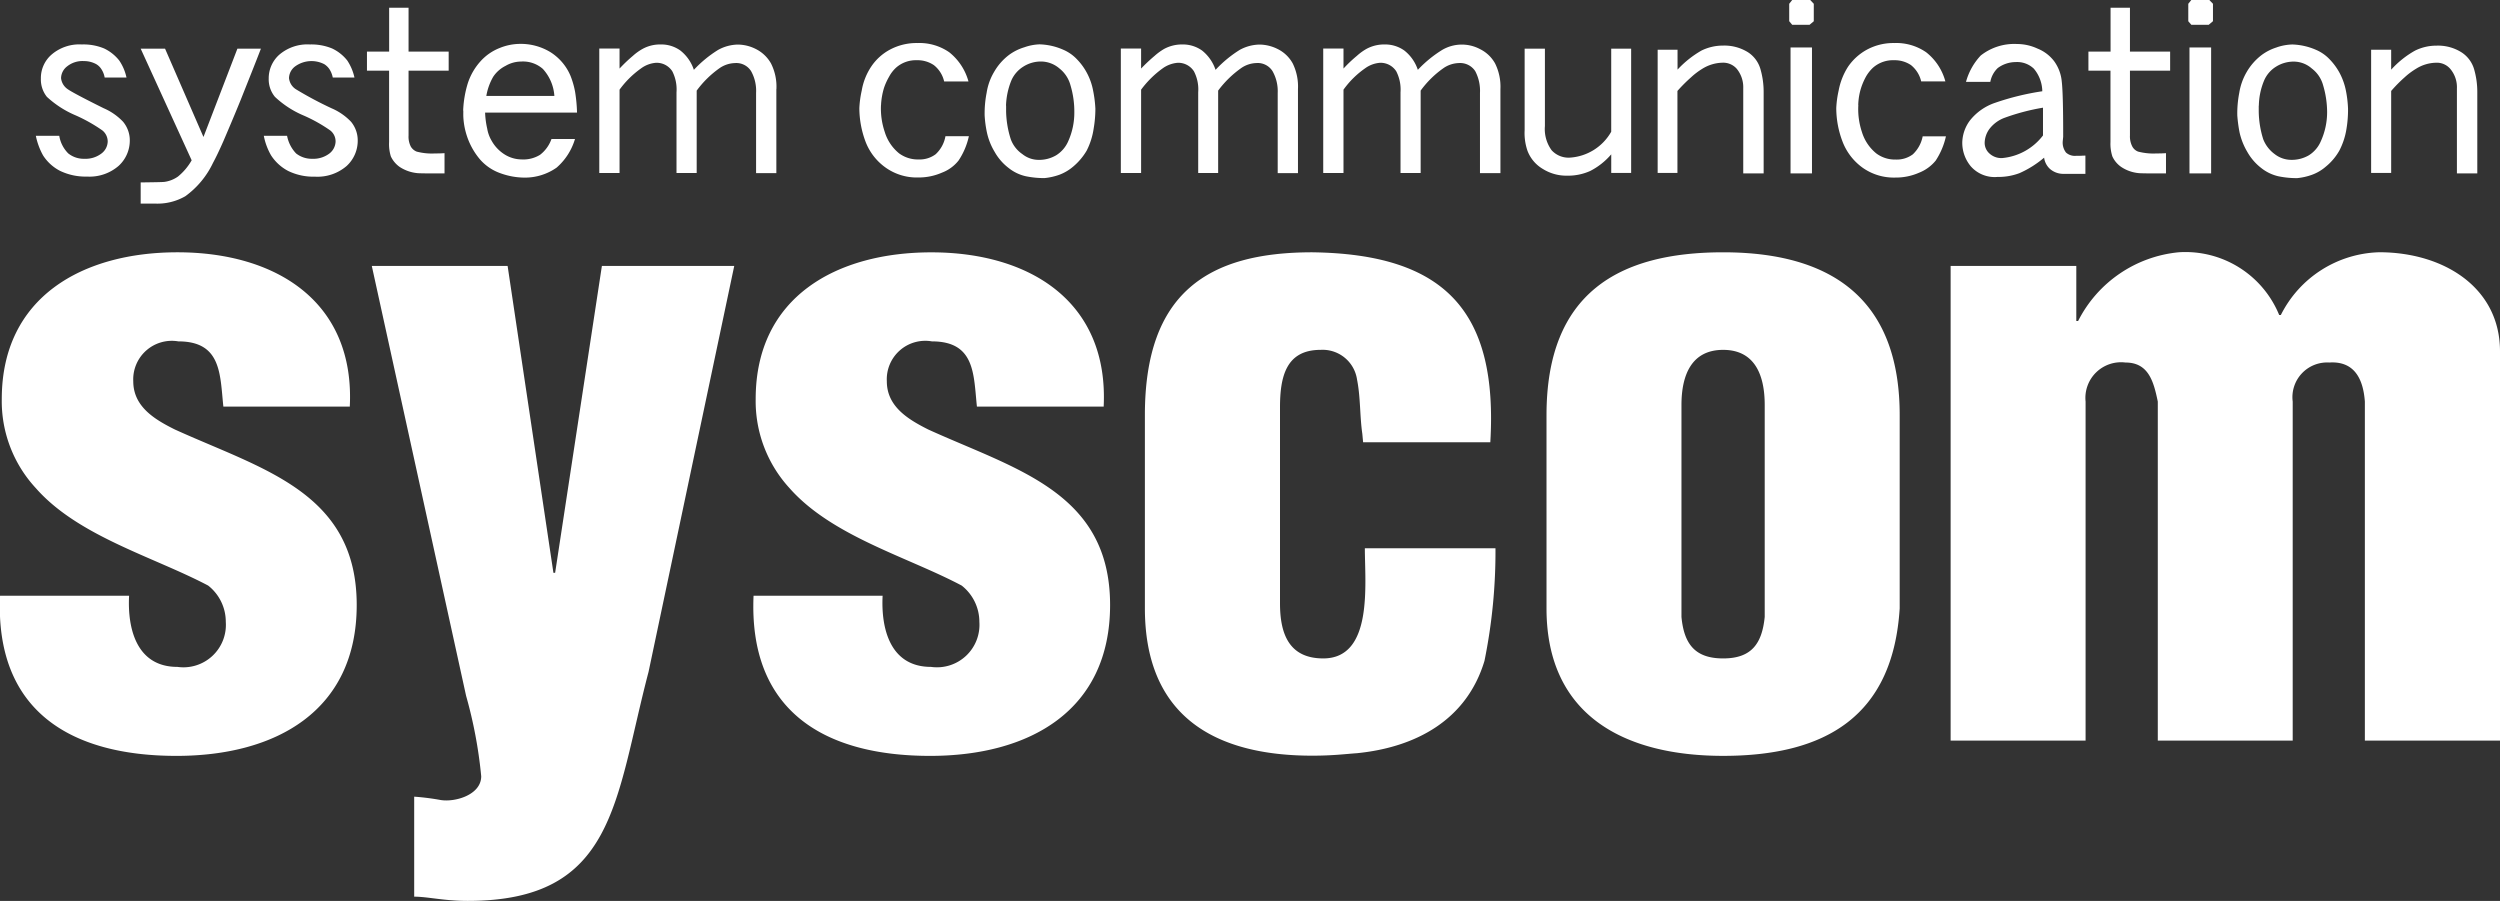 <svg xmlns="http://www.w3.org/2000/svg" width="111" height="40" viewBox="0 0 111 40">
  <rect x="0" y="0" width="111" height="40" fill="#333333" stroke="none"/>
<defs>
    <style>
      .cls-1 {
        fill: #fff;
        fill-rule: evenodd;
      }
    </style>
  </defs>
  <path id="シェイプ_1" data-name="シェイプ 1" class="cls-1" d="M43.375,18.052c-0.15-1.422-.071-2.895-2-2.895a1.709,1.709,0,0,0-2,1.77c0,1.124.943,1.693,1.844,2.145,3.882,1.766,8.069,2.784,8.069,7.789,0,4.7-3.582,6.7-7.989,6.7-4.749,0-8.064-2.03-7.841-7.11h5.73c-0.075,1.468.338,3.159,2.148,3.159a1.887,1.887,0,0,0,2.148-2A2.05,2.05,0,0,0,42.7,26c-2.407-1.278-5.758-2.187-7.648-4.33a5.714,5.714,0,0,1-1.5-3.951c0-4.552,3.612-6.515,7.8-6.515,4.37,0,7.88,2.185,7.651,6.85H43.375Zm17.147,1.585-0.035-.377c-0.115-.789-0.077-1.621-0.234-2.405a1.543,1.543,0,0,0-1.621-1.321c-1.537,0-1.8,1.2-1.8,2.56v8.693c0,1.319.376,2.447,1.921,2.447,2.226,0,1.846-3.311,1.846-4.892h5.8a24.319,24.319,0,0,1-.488,5c-0.792,2.635-3.056,3.839-5.659,4.1-0.565.04-1.086,0.11-1.987,0.11-4.305,0-7.432-1.728-7.432-6.548V18.429c0-5.417,2.791-7.227,7.432-7.227,5.915,0.079,8.249,2.639,7.905,8.435H60.523Zm8.143-1.208c0-5.417,3.2-7.227,7.843-7.227,5.275,0,7.838,2.487,7.838,7.227v8.583c-0.3,4.78-3.279,6.548-7.838,6.548-4.3,0-7.843-1.728-7.843-6.548V18.429Zm5.992,8.962c0.113,1.206.605,1.843,1.85,1.843s1.726-.637,1.846-1.843v-9.41c0-1.352-.455-2.447-1.846-2.447s-1.85,1.1-1.85,2.447v9.41ZM92.188,11.808v2.445h0.08A5.609,5.609,0,0,1,96.745,11.2a4.5,4.5,0,0,1,4.451,2.787h0.073a5.037,5.037,0,0,1,4.372-2.787c2.831,0,5.359,1.545,5.359,4.4V32.883h-6V17.831c-0.071-.976-0.446-1.808-1.579-1.735a1.542,1.542,0,0,0-1.625,1.735V32.883h-5.99V17.831c-0.185-.9-0.415-1.735-1.437-1.735A1.583,1.583,0,0,0,92.6,17.831V32.883H86.608V11.808h5.579ZM9.917,18.052c-0.15-1.422-.076-2.895-2-2.895a1.713,1.713,0,0,0-2,1.77c0,1.124.94,1.693,1.852,2.145,3.884,1.766,8.069,2.784,8.069,7.789,0,4.7-3.585,6.7-8,6.7-4.748,0-8.064-2.03-7.836-7.11h5.73c-0.078,1.468.336,3.159,2.145,3.159a1.885,1.885,0,0,0,2.148-2A2.044,2.044,0,0,0,9.243,26c-2.418-1.278-5.774-2.187-7.655-4.33A5.677,5.677,0,0,1,.079,17.717c0-4.552,3.62-6.515,7.8-6.515,4.373,0,7.885,2.185,7.652,6.85H9.917Zm14.655,7.381h0.076l2.076-13.625H32.6L28.795,29.834C27.292,35.557,27.325,40,20.766,40c-1.056,0-1.776-.188-2.376-0.188V35.372a10.676,10.676,0,0,1,1.17.148c0.639,0.108,1.806-.225,1.806-1.054a20.11,20.11,0,0,0-.672-3.574L16.508,11.808h6.03ZM5.616,3.442H4.647a0.971,0.971,0,0,0-.141-0.364,0.679,0.679,0,0,0-.229-0.227,1.124,1.124,0,0,0-.549-0.139,1.09,1.09,0,0,0-.749.236,0.675,0.675,0,0,0-.268.518A0.674,0.674,0,0,0,3,3.955c0.148,0.108.676,0.39,1.6,0.849a2.61,2.61,0,0,1,.863.6,1.288,1.288,0,0,1,.3.82,1.52,1.52,0,0,1-.5,1.144,1.973,1.973,0,0,1-1.4.472,2.615,2.615,0,0,1-1.191-.251A1.96,1.96,0,0,1,1.912,6.9a3.029,3.029,0,0,1-.321-0.871h1.04a1.432,1.432,0,0,0,.4.783,1.1,1.1,0,0,0,.715.238,1.164,1.164,0,0,0,.763-0.238,0.688,0.688,0,0,0,.273-0.525,0.632,0.632,0,0,0-.242-0.5,7.019,7.019,0,0,0-1.168-.659A4.41,4.41,0,0,1,2.082,4.3a1.235,1.235,0,0,1-.267-0.811,1.379,1.379,0,0,1,.479-1.069,1.892,1.892,0,0,1,1.34-.446,2.373,2.373,0,0,1,.987.177,1.885,1.885,0,0,1,.674.537A2.121,2.121,0,0,1,5.616,3.442ZM8.51,7.117L6.246,2.16H7.328L9.034,6.082,10.541,2.16h1.044c-0.239.624-.543,1.38-0.9,2.28-0.312.767-.575,1.38-0.769,1.834-0.182.414-.338,0.736-0.464,0.968A3.867,3.867,0,0,1,8.227,8.713a2.474,2.474,0,0,1-1.351.326H6.246V8.1c0.634-.009.984-0.013,1.066-0.026A1.365,1.365,0,0,0,7.9,7.84,2.556,2.556,0,0,0,8.51,7.117Zm7.228-3.675H14.775a1.065,1.065,0,0,0-.144-0.364A0.779,0.779,0,0,0,14.4,2.851a1.236,1.236,0,0,0-1.3.1,0.669,0.669,0,0,0-.268.518,0.668,0.668,0,0,0,.3.49,16.256,16.256,0,0,0,1.59.849,2.6,2.6,0,0,1,.866.6,1.3,1.3,0,0,1,.295.82,1.52,1.52,0,0,1-.495,1.144,1.985,1.985,0,0,1-1.406.472A2.562,2.562,0,0,1,12.8,7.593,2.011,2.011,0,0,1,12.037,6.9a2.771,2.771,0,0,1-.324-0.871h1.033a1.549,1.549,0,0,0,.4.783,1.124,1.124,0,0,0,.719.238,1.173,1.173,0,0,0,.765-0.238A0.7,0.7,0,0,0,14.9,6.292a0.619,0.619,0,0,0-.236-0.5,6.753,6.753,0,0,0-1.173-.659A4.282,4.282,0,0,1,12.207,4.3a1.224,1.224,0,0,1-.276-0.811,1.4,1.4,0,0,1,.48-1.069,1.919,1.919,0,0,1,1.35-.446,2.409,2.409,0,0,1,.982.177,1.87,1.87,0,0,1,.677.537A2.24,2.24,0,0,1,15.738,3.442Zm1.54-1.151V0.344H18.14V2.291h1.781V3.137H18.14V6.014a0.97,0.97,0,0,0,.1.494,0.534,0.534,0,0,0,.259.223,2.652,2.652,0,0,0,.817.082c0.114,0,.253,0,0.421-0.013V7.7c-0.722,0-1.136,0-1.236-.016a1.725,1.725,0,0,1-.747-0.267,1.19,1.19,0,0,1-.4-0.472,1.841,1.841,0,0,1-.078-0.637V3.137H16.293V2.291h0.985ZM21.9,3.406a1.418,1.418,0,0,1,.542-0.479,1.378,1.378,0,0,1,.692-0.194,1.336,1.336,0,0,1,.968.326,1.97,1.97,0,0,1,.512,1.2H21.593A2.532,2.532,0,0,1,21.9,3.406Zm-1.33,1.572c0,0.033,0,.086,0,0.15a3.163,3.163,0,0,0,.144.858,3.121,3.121,0,0,0,.586,1.078,2.142,2.142,0,0,0,.934.633,3.165,3.165,0,0,0,1.048.189,2.449,2.449,0,0,0,1.431-.443,2.7,2.7,0,0,0,.816-1.27H24.485a1.527,1.527,0,0,1-.506.7,1.419,1.419,0,0,1-.836.205A1.433,1.433,0,0,1,22.4,6.854a1.682,1.682,0,0,1-.569-0.6,1.568,1.568,0,0,1-.2-0.549A3.687,3.687,0,0,1,21.539,5h4.081a6.884,6.884,0,0,0-.085-0.917,3.793,3.793,0,0,0-.2-0.705,2.289,2.289,0,0,0-.9-1.065,2.53,2.53,0,0,0-1.382-.364,2.43,2.43,0,0,0-.865.181,2.247,2.247,0,0,0-.861.6,2.7,2.7,0,0,0-.561.981,4.76,4.76,0,0,0-.2,1.155A0.818,0.818,0,0,0,20.574,4.978Zm13.9-1.023V7.688h-0.9V4.123a1.781,1.781,0,0,0-.221-0.963,0.773,0.773,0,0,0-.72-0.359,1.253,1.253,0,0,0-.667.216,4.39,4.39,0,0,0-1.029,1.007V7.681H30.037V4.1a1.778,1.778,0,0,0-.187-0.935,0.826,0.826,0,0,0-.721-0.377,1.282,1.282,0,0,0-.661.245,4.147,4.147,0,0,0-.96.948v3.7h-0.9V2.154h0.9v0.89A6.664,6.664,0,0,1,28.1,2.48a2.331,2.331,0,0,1,.425-0.306,1.61,1.61,0,0,1,.8-0.2,1.452,1.452,0,0,1,.883.269,1.821,1.821,0,0,1,.6.858,5.218,5.218,0,0,1,1.078-.886,1.871,1.871,0,0,1,.879-0.236,1.806,1.806,0,0,1,.8.2,1.587,1.587,0,0,1,.667.637A2.279,2.279,0,0,1,34.473,3.955Zm4.646,0.71a3.229,3.229,0,0,0,.166,1.191,1.952,1.952,0,0,0,.643.957,1.408,1.408,0,0,0,.861.267,1.188,1.188,0,0,0,.757-0.232,1.426,1.426,0,0,0,.435-0.8h1.04a3.14,3.14,0,0,1-.457,1.078,1.7,1.7,0,0,1-.735.538,2.565,2.565,0,0,1-1.058.216,2.384,2.384,0,0,1-1.459-.448,2.5,2.5,0,0,1-.883-1.153A4.289,4.289,0,0,1,38.155,4.8a4.465,4.465,0,0,1,.106-0.78,2.741,2.741,0,0,1,.415-1.054A2.315,2.315,0,0,1,39.52,2.2a2.5,2.5,0,0,1,1.214-.289,2.319,2.319,0,0,1,1.413.41A2.5,2.5,0,0,1,43,3.616h-1.08a1.288,1.288,0,0,0-.455-0.723,1.289,1.289,0,0,0-.755-0.219A1.326,1.326,0,0,0,39.79,3a1.492,1.492,0,0,0-.311.4,2.765,2.765,0,0,0-.228.5A3.107,3.107,0,0,0,39.118,4.665Zm5.551,0.024a3.237,3.237,0,0,1,.243-1.131,1.37,1.37,0,0,1,.526-0.6,1.449,1.449,0,0,1,.782-0.227,1.261,1.261,0,0,1,.821.309,1.418,1.418,0,0,1,.49.745A4.046,4.046,0,0,1,47.7,4.978a3.088,3.088,0,0,1-.274,1.3,1.378,1.378,0,0,1-.53.615,1.49,1.49,0,0,1-.8.205,1.153,1.153,0,0,1-.7-0.254,1.366,1.366,0,0,1-.517-0.661,4.29,4.29,0,0,1-.208-1.246V4.689ZM45.478,2.1a2.225,2.225,0,0,0-.685.344,2.513,2.513,0,0,0-.66.758,2.565,2.565,0,0,0-.326.915,4.757,4.757,0,0,0-.089,1.008,4.9,4.9,0,0,0,.1.75,2.811,2.811,0,0,0,.343.866,2.342,2.342,0,0,0,.62.716,1.876,1.876,0,0,0,.755.366,4.016,4.016,0,0,0,.841.084,2.752,2.752,0,0,0,.66-0.148,2.065,2.065,0,0,0,.614-0.364,2.726,2.726,0,0,0,.6-0.712A3.169,3.169,0,0,0,48.56,5.7a5.249,5.249,0,0,0,.075-0.873,5.33,5.33,0,0,0-.1-0.8,2.71,2.71,0,0,0-.261-0.759,2.635,2.635,0,0,0-.457-0.635,1.822,1.822,0,0,0-.62-0.43,2.784,2.784,0,0,0-1.047-.234A2.283,2.283,0,0,0,45.478,2.1ZM57.63,3.955V7.688h-0.9V4.123A1.8,1.8,0,0,0,56.5,3.159,0.777,0.777,0,0,0,55.775,2.8a1.248,1.248,0,0,0-.656.216,4.528,4.528,0,0,0-1.033,1.007V7.681H53.2V4.1a1.733,1.733,0,0,0-.19-0.935,0.826,0.826,0,0,0-.716-0.377,1.322,1.322,0,0,0-.669.245,4.365,4.365,0,0,0-.96.948v3.7h-0.9V2.154h0.9v0.89a7.513,7.513,0,0,1,.6-0.564,2.6,2.6,0,0,1,.419-0.306,1.666,1.666,0,0,1,.81-0.2,1.466,1.466,0,0,1,.877.269,1.85,1.85,0,0,1,.6.858,5.239,5.239,0,0,1,1.073-.886,1.882,1.882,0,0,1,.883-0.236,1.829,1.829,0,0,1,.806.2,1.542,1.542,0,0,1,.664.637A2.328,2.328,0,0,1,57.63,3.955Zm8.989,0V7.688H65.711V4.123A1.866,1.866,0,0,0,65.5,3.159,0.8,0.8,0,0,0,64.771,2.8a1.264,1.264,0,0,0-.667.216,4.31,4.31,0,0,0-1.027,1.007V7.681H62.183V4.1a1.772,1.772,0,0,0-.19-0.935,0.827,0.827,0,0,0-.719-0.377,1.29,1.29,0,0,0-.663.245,3.983,3.983,0,0,0-.96.948v3.7h-0.9V2.154h0.9v0.89a6.012,6.012,0,0,1,.594-0.564,2.412,2.412,0,0,1,.42-0.306,1.644,1.644,0,0,1,.808-0.2,1.468,1.468,0,0,1,.879.269,1.812,1.812,0,0,1,.6.858,5.292,5.292,0,0,1,1.084-.886,1.722,1.722,0,0,1,1.68-.033,1.545,1.545,0,0,1,.667.637A2.324,2.324,0,0,1,66.619,3.955Zm4.919,1.892V2.16h0.885V7.677H71.539V6.852a3.058,3.058,0,0,1-.934.739A2.392,2.392,0,0,1,69.58,7.8a1.971,1.971,0,0,1-1.08-.3,1.59,1.59,0,0,1-.678-0.8,2.423,2.423,0,0,1-.128-0.924V2.16h0.9V5.6a1.593,1.593,0,0,0,.3,1.073,1.015,1.015,0,0,0,.8.326A2.272,2.272,0,0,0,71.539,5.847Zm6.768-1.77V7.7H77.4V3.92a1.293,1.293,0,0,0-.291-0.869,0.8,0.8,0,0,0-.636-0.267,1.765,1.765,0,0,0-.892.271,3.129,3.129,0,0,0-.495.375,7.1,7.1,0,0,0-.608.608V7.677H73.6V2.207h0.883V3.091a4.483,4.483,0,0,1,1.058-.844A2.156,2.156,0,0,1,76.5,2.024a1.977,1.977,0,0,1,1.106.293,1.328,1.328,0,0,1,.563.77A3.636,3.636,0,0,1,78.306,4.077Zm1.135-3.909L79.573,0h0.8l0.159,0.168V0.944L80.346,1.1H79.573l-0.132-.159V0.168ZM79.5,7.7V2.108h0.952V7.7H79.5Zm3.01-3.031a3.188,3.188,0,0,0,.159,1.191,1.955,1.955,0,0,0,.645.957,1.384,1.384,0,0,0,.856.267,1.191,1.191,0,0,0,.76-0.232,1.485,1.485,0,0,0,.437-0.8H86.4a3.246,3.246,0,0,1-.455,1.078,1.793,1.793,0,0,1-.737.538,2.558,2.558,0,0,1-1.058.216,2.392,2.392,0,0,1-1.464-.448,2.55,2.55,0,0,1-.879-1.153A4.2,4.2,0,0,1,81.53,4.8a4.465,4.465,0,0,1,.106-0.78,2.965,2.965,0,0,1,.415-1.054A2.416,2.416,0,0,1,82.9,2.2a2.462,2.462,0,0,1,1.205-.289,2.328,2.328,0,0,1,1.417.41,2.454,2.454,0,0,1,.852,1.292H85.3a1.3,1.3,0,0,0-.453-0.723A1.287,1.287,0,0,0,84.1,2.674,1.342,1.342,0,0,0,83.168,3a1.683,1.683,0,0,0-.318.4,2.969,2.969,0,0,0-.217.5A2.738,2.738,0,0,0,82.506,4.665ZM88.9,7.018a0.777,0.777,0,0,1-.565-0.2,0.631,0.631,0,0,1-.216-0.481,1.088,1.088,0,0,1,.207-0.606,1.5,1.5,0,0,1,.7-0.509,9.56,9.56,0,0,1,1.683-.441V6.014A2.575,2.575,0,0,1,88.9,7.018Zm2.131,0.493a0.906,0.906,0,0,0,.607.208h0.954V6.909c-0.1,0-.19.007-0.27,0.009l-0.143,0a0.585,0.585,0,0,1-.448-0.145,0.718,0.718,0,0,1-.146-0.492c0-.015.009-0.086,0.02-0.205V5.935c0-1.173-.02-1.936-0.062-2.308A1.812,1.812,0,0,0,91.2,2.712a1.731,1.731,0,0,0-.742-0.558,2.158,2.158,0,0,0-.9-0.2,2.406,2.406,0,0,0-1.614.511,2.776,2.776,0,0,0-.654,1.171H88.37A1.132,1.132,0,0,1,88.7,3.021,1.348,1.348,0,0,1,89.5,2.756a1.069,1.069,0,0,1,.8.291,1.59,1.59,0,0,1,.378,1.005,11.6,11.6,0,0,0-2.091.511,2.406,2.406,0,0,0-1.126.791,1.7,1.7,0,0,0-.336.972,1.632,1.632,0,0,0,.38,1.06,1.409,1.409,0,0,0,1.183.47,2.642,2.642,0,0,0,.981-0.17A4.485,4.485,0,0,0,90.759,7,0.811,0.811,0,0,0,91.031,7.511Zm2.678-5.221V0.344H94.57V2.291h1.784V3.137H94.57V6.014a0.967,0.967,0,0,0,.106.494,0.487,0.487,0,0,0,.256.223,2.68,2.68,0,0,0,.821.082c0.11,0,.247,0,0.417-0.013V7.7c-0.718,0-1.133,0-1.237-.016a1.667,1.667,0,0,1-.744-0.267,1.148,1.148,0,0,1-.4-0.472,1.829,1.829,0,0,1-.084-0.637V3.137H92.726V2.291h0.983ZM97.16,0.944L97.295,1.1h0.773l0.188-.159V0.168L98.094,0h-0.8l-0.134.168V0.944ZM98.174,7.7V2.108H97.213V7.7h0.961Zm2.119-3.007a3.008,3.008,0,0,1,.239-1.131,1.342,1.342,0,0,1,.521-0.6,1.472,1.472,0,0,1,.786-0.227,1.218,1.218,0,0,1,.808.309,1.389,1.389,0,0,1,.5.745,4.192,4.192,0,0,1,.177,1.188,3.126,3.126,0,0,1-.282,1.3,1.367,1.367,0,0,1-.524.615,1.5,1.5,0,0,1-.8.205A1.2,1.2,0,0,1,101,6.845a1.485,1.485,0,0,1-.512-0.661,4.252,4.252,0,0,1-.2-1.246V4.689Zm0.8-2.591a2.214,2.214,0,0,0-.68.344,2.56,2.56,0,0,0-.664.758,2.653,2.653,0,0,0-.325.915,4.776,4.776,0,0,0-.088,1.008,6.331,6.331,0,0,0,.1.75,2.947,2.947,0,0,0,.344.866,2.371,2.371,0,0,0,.618.716,1.9,1.9,0,0,0,.755.366,4.043,4.043,0,0,0,.841.084,2.7,2.7,0,0,0,.656-0.148,1.967,1.967,0,0,0,.618-0.364,2.5,2.5,0,0,0,.6-0.712,3.144,3.144,0,0,0,.318-0.979,5.191,5.191,0,0,0,.067-0.873,5.054,5.054,0,0,0-.093-0.8,2.868,2.868,0,0,0-.263-0.759,2.7,2.7,0,0,0-.457-0.635,1.812,1.812,0,0,0-.618-0.43,2.83,2.83,0,0,0-1.042-.234A2.312,2.312,0,0,0,101.092,2.1Zm8.762,0.988a1.337,1.337,0,0,0-.57-0.77,1.946,1.946,0,0,0-1.108-.293,2.119,2.119,0,0,0-.954.223,4.174,4.174,0,0,0-1.055.844V2.207h-0.89v5.47h0.89V4.039a6.321,6.321,0,0,1,.6-0.608,3.122,3.122,0,0,1,.5-0.375,1.729,1.729,0,0,1,.89-0.271,0.783,0.783,0,0,1,.629.267,1.261,1.261,0,0,1,.3.869V7.7h0.905V4.077A3.625,3.625,0,0,0,109.854,3.086Z"/>
</svg>
